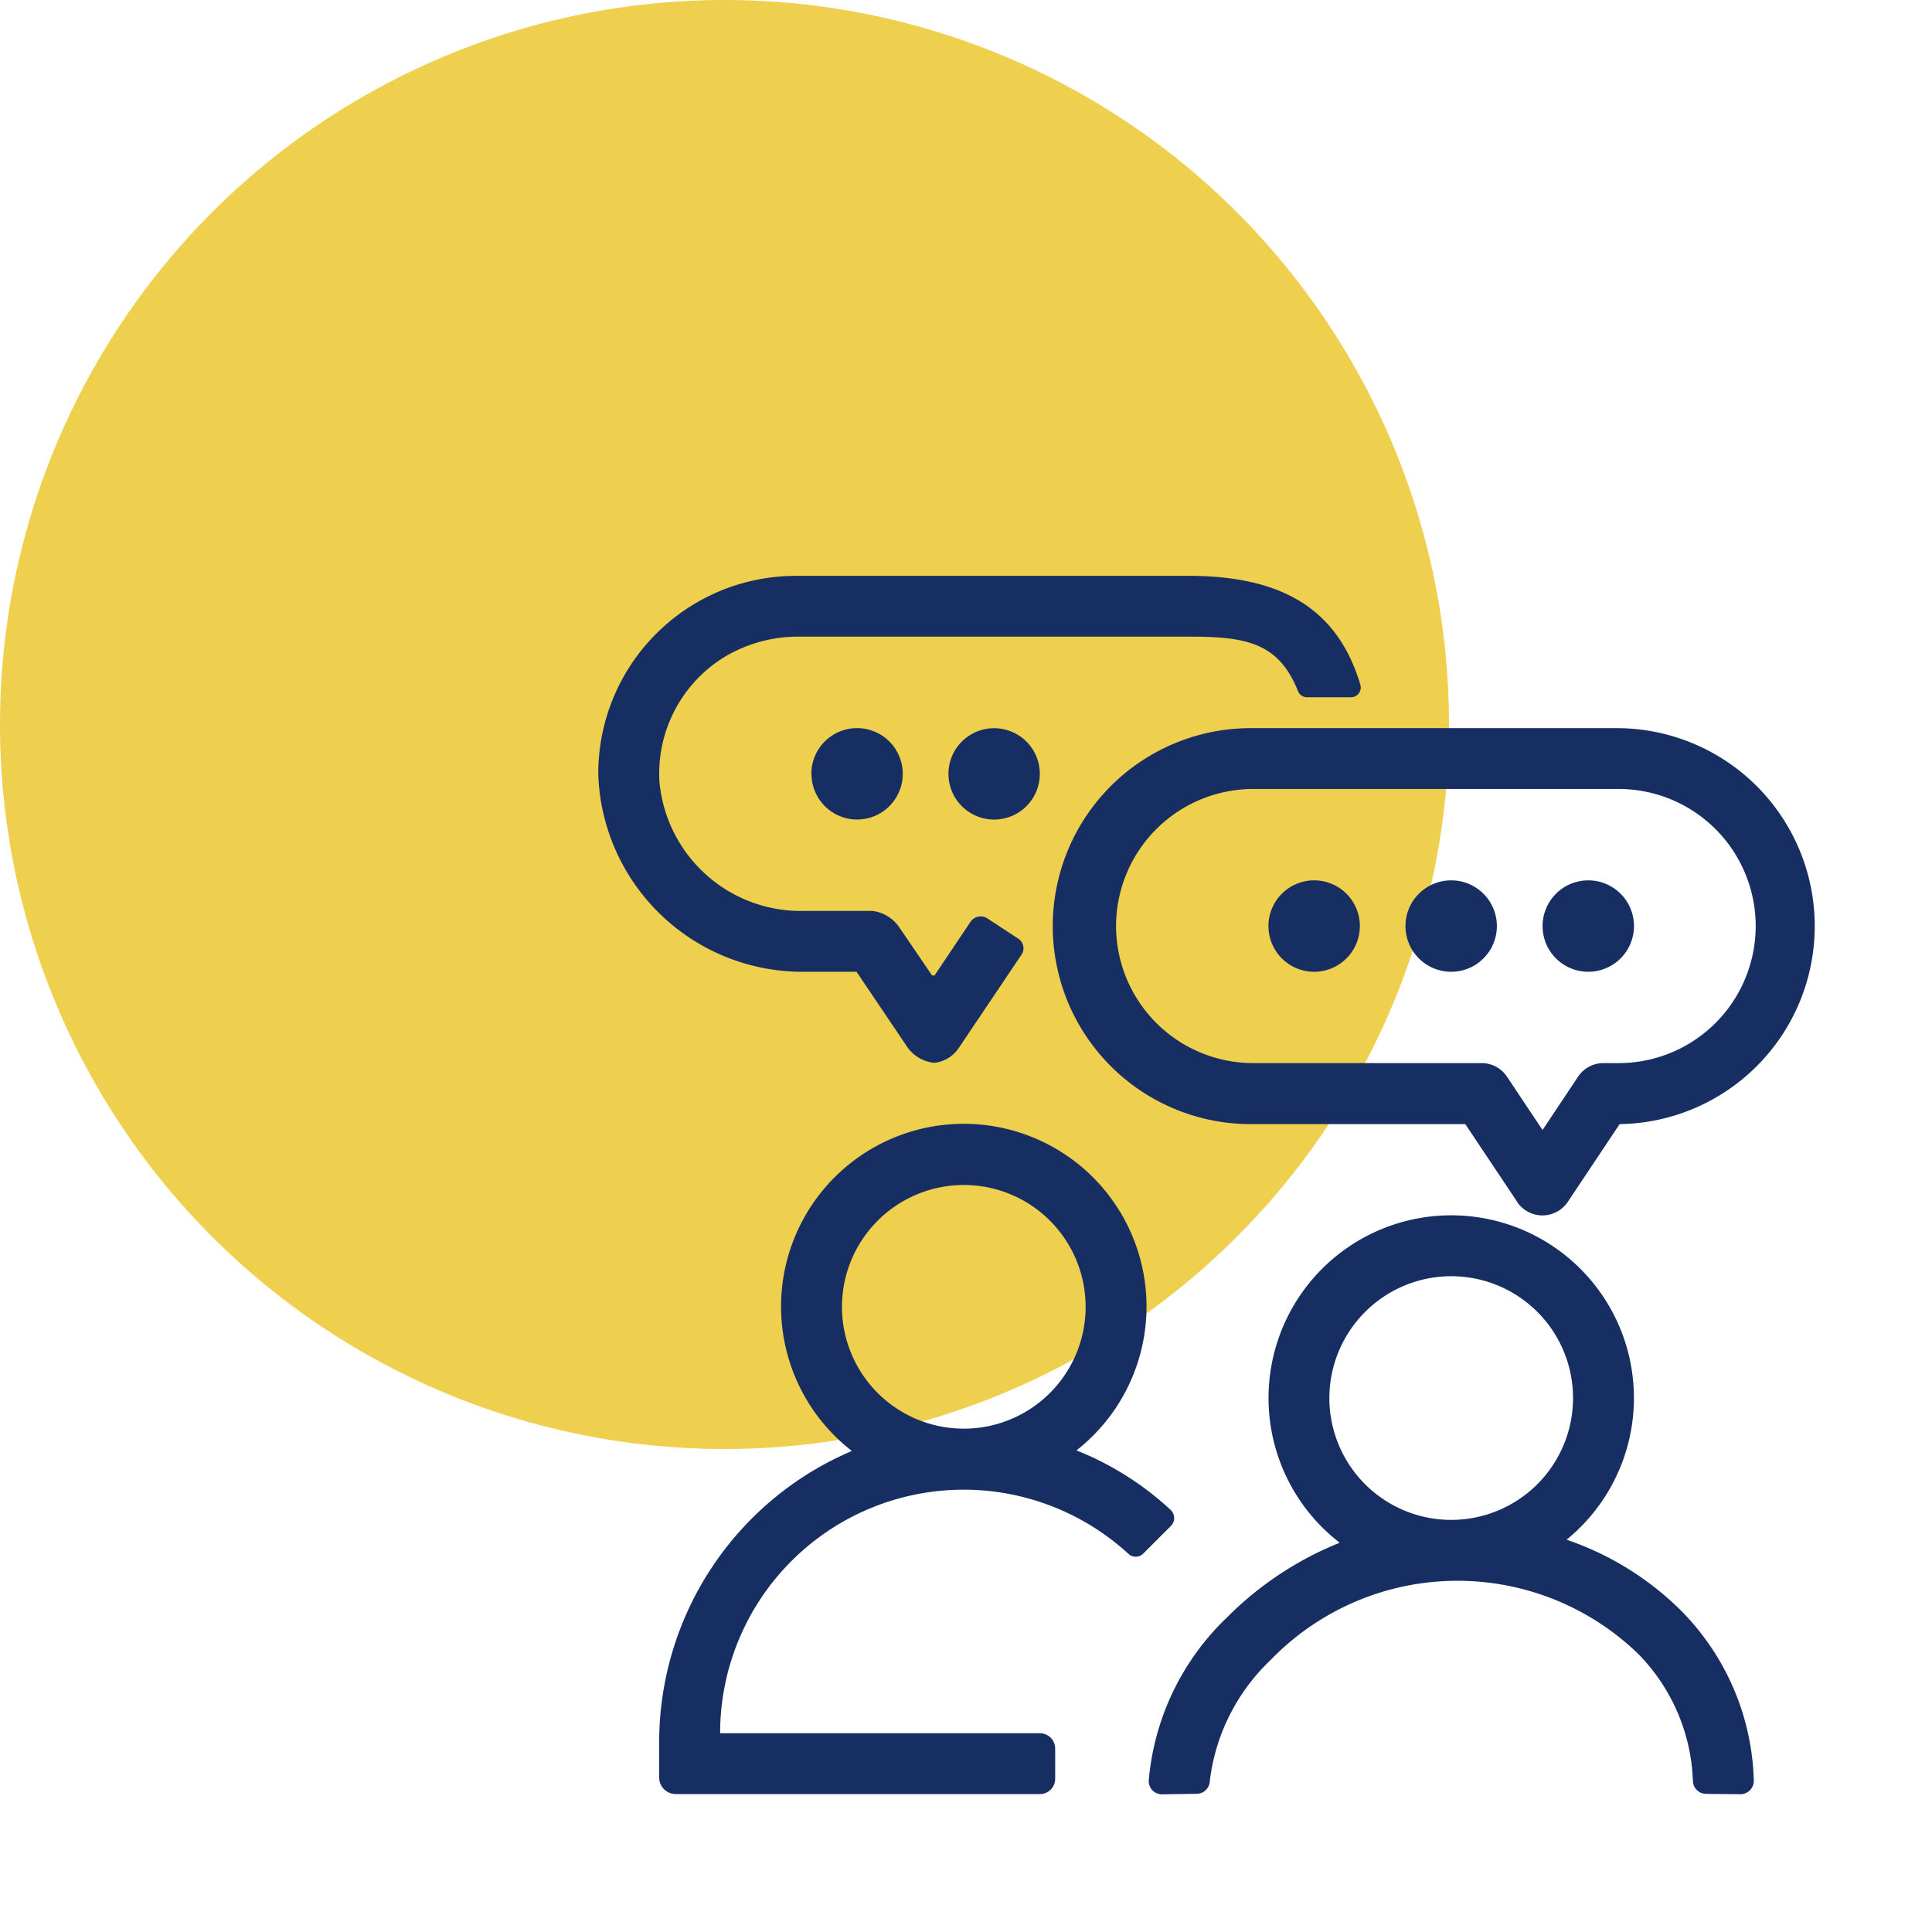 <svg xmlns="http://www.w3.org/2000/svg" width="64" height="64" viewBox="0 0 64 64">
  <g id="Group_13100" data-name="Group 13100" transform="translate(-1456 -589)">
    <rect id="Rectangle_15346" data-name="Rectangle 15346" width="64" height="64" transform="translate(1456 589)" fill="#fff"/>
    <g id="Group_13095" data-name="Group 13095" transform="translate(-393 -71)">
      <circle id="Ellipse_61" data-name="Ellipse 61" cx="24" cy="24" r="24" transform="translate(1849 660)" fill="#eecf4e"/>
      <g id="picto-support" transform="translate(1865 676)">
        <rect id="Rectangle_1474" data-name="Rectangle 1474" width="48" height="48" fill="none"/>
        <path id="icon-conversation" d="M18.234,39.912a8.477,8.477,0,0,1,2.594-5.41,11.11,11.11,0,0,1,3.733-2.473,6.052,6.052,0,1,1,7.514-.1,9.882,9.882,0,0,1,3.779,2.335,8.31,8.31,0,0,1,2.424,5.643.443.443,0,0,1-.451.453l-1.142-.012a.438.438,0,0,1-.424-.427,6.314,6.314,0,0,0-1.842-4.239,8.613,8.613,0,0,0-12.15.234,6.624,6.624,0,0,0-2.013,4.012.435.435,0,0,1-.425.418l-1.145.017h-.009A.438.438,0,0,1,18.234,39.912Zm5.984-12.671A4.036,4.036,0,1,0,28.253,23.2,4.041,4.041,0,0,0,24.218,27.241ZM2.566,40.355a.549.549,0,0,1-.549-.548V38.671A10.487,10.487,0,0,1,8.4,28.989a6.053,6.053,0,1,1,7.44-.019,10.045,10.045,0,0,1,3.124,1.975.37.37,0,0,1,0,.532l-.912.912a.356.356,0,0,1-.5,0A8.068,8.068,0,0,0,4.036,38.34H14.627a.507.507,0,0,1,.508.508v1a.507.507,0,0,1-.508.508ZM8.072,24.214a4.036,4.036,0,1,0,4.035-4.036A4.04,4.04,0,0,0,8.072,24.214Zm22.369-3.476-1.72-2.576H21.695a6.559,6.559,0,1,1,0-13.117H33.8a6.559,6.559,0,0,1,.034,13.117l-1.718,2.576a1.011,1.011,0,0,1-1.68,0ZM17.152,11.6a4.546,4.546,0,0,0,4.542,4.541h7.568a1.009,1.009,0,0,1,.839.448l1.179,1.768,1.178-1.768a1.008,1.008,0,0,1,.839-.448H33.8a4.54,4.54,0,0,0,0-9.081H21.695A4.546,4.546,0,0,0,17.152,11.6Zm-6.891,4.045-1.706-2.53H6.869A6.767,6.767,0,0,1,0,6.593,6.547,6.547,0,0,1,6.559,0H19.676c2.917.031,4.809,1.047,5.57,3.612a.324.324,0,0,1-.31.41H23.471a.324.324,0,0,1-.294-.208c-.634-1.577-1.675-1.8-3.561-1.8H6.729a4.744,4.744,0,0,0-2.552.675A4.534,4.534,0,0,0,2.025,6.808,4.705,4.705,0,0,0,6.81,11.1H9.081a1.263,1.263,0,0,1,.918.584l1.058,1.553h.082l1.186-1.768a.406.406,0,0,1,.565-.121l1.03.675a.38.38,0,0,1,.1.525l-2.085,3.1a1.116,1.116,0,0,1-.818.484A1.275,1.275,0,0,1,10.262,15.648ZM31.281,11.6a1.514,1.514,0,1,1,1.513,1.515A1.513,1.513,0,0,1,31.281,11.6Zm-4.542,0a1.514,1.514,0,1,1,1.514,1.515A1.514,1.514,0,0,1,26.739,11.6Zm-4.539,0a1.514,1.514,0,1,1,1.513,1.515A1.513,1.513,0,0,1,22.2,11.6ZM11.6,6.56a1.513,1.513,0,1,1,1.512,1.513A1.513,1.513,0,0,1,11.6,6.56Zm-4.542,0A1.514,1.514,0,1,1,8.577,8.072,1.513,1.513,0,0,1,7.063,6.56Z" transform="translate(3.819 3.076)" fill="#172e62" stroke="rgba(0,0,0,0)" stroke-width="1"/>
      </g>
    </g>
  </g>
</svg>
